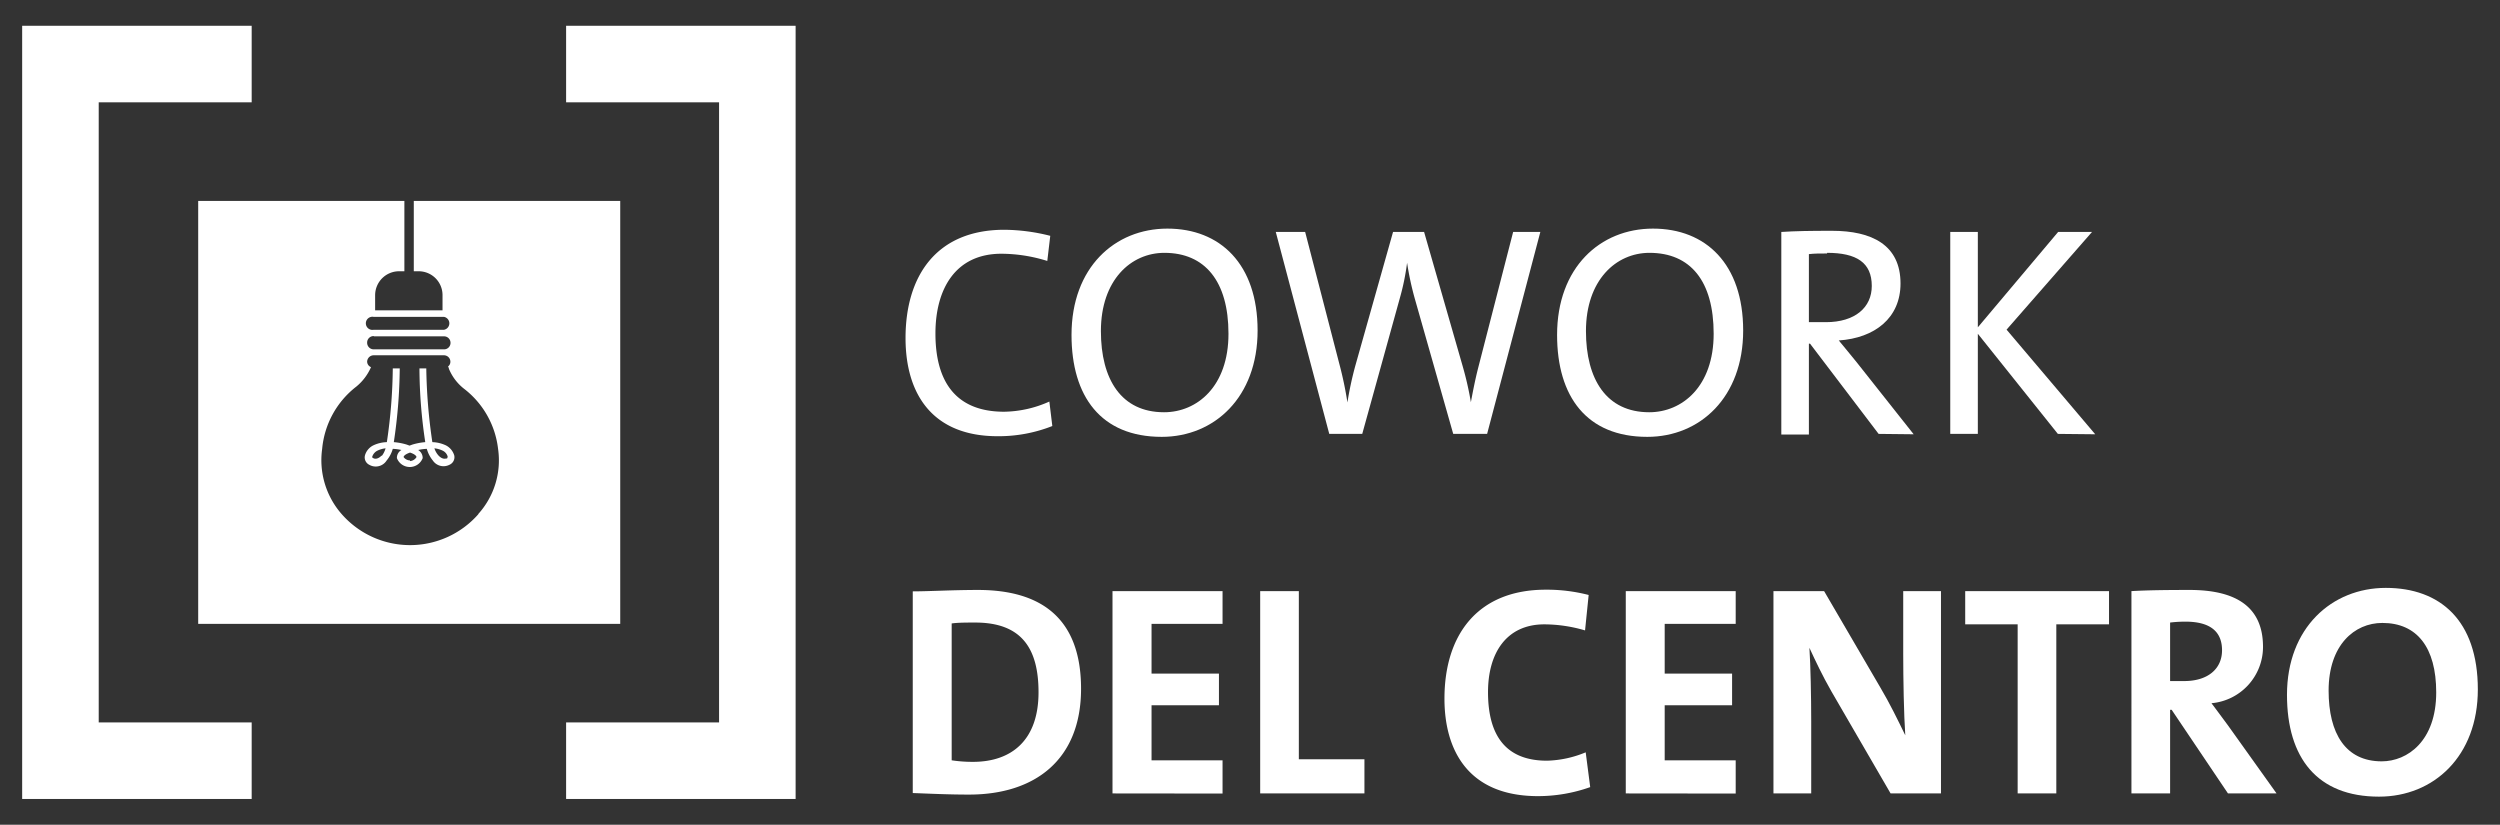 <svg id="Capa_1" data-name="Capa 1" xmlns="http://www.w3.org/2000/svg" viewBox="0 0 194 64"><rect x="0" y="0" width="194" height="64" fill="#333333" stroke="none"/><path d="M35.25,35.34a1.29,1.29,0,0,0-.63-.77,2.64,2.64,0,0,0-1.07-.26,42.58,42.58,0,0,1-.47-5.72h-.53A38.87,38.87,0,0,0,33,34.31a4.76,4.76,0,0,0-1,.19l-.22.08-.22-.08a4.76,4.76,0,0,0-1-.19,40.29,40.29,0,0,0,.46-5.72h-.54a41.13,41.13,0,0,1-.46,5.72,2.6,2.6,0,0,0-1.07.26,1.25,1.25,0,0,0-.63.77.64.64,0,0,0,.34.73A1,1,0,0,0,30,35.74a2.49,2.49,0,0,0,.48-.91,3.61,3.61,0,0,1,.67.09.7.7,0,0,0-.35.63,1.07,1.07,0,0,0,2,0,.72.72,0,0,0-.35-.63,3.61,3.61,0,0,1,.67-.09,2.49,2.49,0,0,0,.47.91,1,1,0,0,0,1.28.33A.64.64,0,0,0,35.25,35.34Zm-5.63,0c-.26.28-.51.29-.64.22s-.1-.09-.09-.13a.79.79,0,0,1,.38-.45,1.9,1.9,0,0,1,.65-.19A1.74,1.74,0,0,1,29.62,35.39Zm2.2.39a.64.64,0,0,1-.5-.26c0-.08.13-.23.5-.35.37.12.5.27.5.35A.64.64,0,0,1,31.82,35.78Zm2.84-.17c-.14.07-.38.06-.64-.22a1.56,1.56,0,0,1-.31-.55,1.89,1.89,0,0,1,.66.19.73.73,0,0,1,.37.45S34.72,35.58,34.66,35.61Z" fill="#fff"/><path d="M32.11,15.59v5.46h.38a1.85,1.85,0,0,1,1.85,1.86v1.17H29.11V22.91A1.86,1.86,0,0,1,31,21.05h.38V15.59h-16V48.41H48.13V15.59Zm-3.1,9h5.45a.51.51,0,0,1,0,1H29a.51.51,0,1,1,0-1Zm0,1.51h5.45a.5.5,0,0,1,.5.5.5.5,0,0,1-.5.51H29a.51.51,0,0,1-.51-.51A.5.5,0,0,1,29,26.08Zm8.11,13.8a7.05,7.05,0,0,1-10.6,0A6.34,6.34,0,0,1,25,34.83,6.89,6.89,0,0,1,27.65,30a4,4,0,0,0,1.14-1.51v0a.47.47,0,0,1-.3-.42.51.51,0,0,1,.51-.5h5.45a.5.5,0,0,1,.5.5.46.46,0,0,1-.18.37.56.56,0,0,1,.07.19A3.81,3.81,0,0,0,36,30.16a6.87,6.87,0,0,1,2.65,4.67A6.21,6.21,0,0,1,37.12,39.88Z" fill="#fff"/><polygon points="7.66 56.06 7.66 7.94 19.53 7.94 19.53 2 1.72 2 1.72 62 19.53 62 19.53 56.06 7.66 56.06" fill="#fff"/><polygon points="55.8 7.94 55.8 56.06 43.93 56.06 43.93 62 61.74 62 61.74 2 43.93 2 43.93 7.94 55.8 7.94" fill="#fff"/><path d="M77.41,33.85c-5,0-7.14-3.21-7.14-7.62,0-4.79,2.37-8.4,7.67-8.4a14.91,14.91,0,0,1,3.56.47l-.23,1.95a12.06,12.06,0,0,0-3.56-.56c-3.58,0-5.12,2.75-5.12,6.19,0,3.86,1.68,6.07,5.33,6.07a8.81,8.81,0,0,0,3.51-.79l.23,1.9A11.34,11.34,0,0,1,77.41,33.85Z" fill="#fff"/><path d="M90.15,33.9c-4.72,0-7-3.14-7-7.91,0-5.23,3.35-8.25,7.44-8.25s7,2.74,7,7.91S94.24,33.9,90.15,33.9Zm.21-14.28c-2.61,0-4.93,2.12-4.93,6.07,0,3.75,1.58,6.3,4.9,6.3,2.56,0,5-2,5-6.09S93.49,19.62,90.36,19.62Z" fill="#fff"/><path d="M115.4,33.67h-2.63l-3-10.56a23.22,23.22,0,0,1-.58-2.72h0a18.47,18.47,0,0,1-.55,2.7l-2.93,10.58h-2.56L99,18h2.28l2.65,10.23a28.17,28.17,0,0,1,.63,3h0a26.27,26.27,0,0,1,.63-2.91L108.1,18h2.41l3,10.44a25.18,25.18,0,0,1,.63,2.77h0c.17-.91.33-1.72.54-2.56L117.42,18h2.11Z" fill="#fff"/><path d="M127.83,33.9c-4.72,0-7-3.14-7-7.91,0-5.23,3.34-8.25,7.44-8.25s7,2.74,7,7.91S131.93,33.9,127.83,33.9ZM128,19.62c-2.6,0-4.93,2.12-4.93,6.07,0,3.75,1.59,6.3,4.91,6.3,2.56,0,5-2,5-6.09S131.18,19.62,128,19.62Z" fill="#fff"/><path d="M145.78,33.67l-5.32-7h-.09v7.05h-2.14V18c1.07-.07,2.21-.09,3.93-.09,3.09,0,5.32,1.09,5.32,4.09,0,2.68-2,4.23-4.79,4.42.47.56.95,1.16,1.37,1.67l4.44,5.61Zm-4-14c-.53,0-1,0-1.41.05V25c.23,0,.69,0,1.32,0,2.26,0,3.56-1.14,3.56-2.81C145.25,20.37,144.06,19.62,141.78,19.62Z" fill="#fff"/><path d="M159.69,33.67l-6.21-7.77v7.77h-2.14V18h2.14v7.4l6.23-7.4h2.63l-6.63,7.58,6.88,8.12Z" fill="#fff"/><path d="M75.2,61.66c-1.63,0-3-.07-4.37-.12V45.89c1.23,0,3.13-.11,5.06-.11,4.86,0,8,2.16,8,7.67S80.31,61.66,75.2,61.66Zm.48-13.35c-.69,0-1.34,0-1.83.07V59a10.85,10.85,0,0,0,1.65.12c3,0,5.09-1.68,5.09-5.4C80.59,50.31,79.27,48.31,75.68,48.31Z" fill="#fff"/><path d="M86.33,61.57V45.87h8.54v2.54H89.36v3.86h5.23v2.46H89.36V59h5.51v2.58Z" fill="#fff"/><path d="M97.79,61.57V45.87h3V58.92h5.09v2.65Z" fill="#fff"/><path d="M119.35,61.78c-5.49,0-7.26-3.65-7.26-7.56,0-5,2.61-8.46,7.86-8.46a13,13,0,0,1,3.33.41L123,48.92a11.24,11.24,0,0,0-3.16-.47c-2.93,0-4.37,2.21-4.37,5.26,0,3.42,1.42,5.32,4.58,5.32a8.31,8.31,0,0,0,3-.65l.35,2.7A12.12,12.12,0,0,1,119.35,61.78Z" fill="#fff"/><path d="M126.16,61.57V45.87h8.53v2.54h-5.51v3.86h5.23v2.46h-5.23V59h5.51v2.58Z" fill="#fff"/><path d="M146.71,61.57l-4.6-7.93c-.68-1.19-1.23-2.35-1.7-3.37.09,1.35.14,3.81.14,5.69v5.61h-2.93V45.87h3.93l4.37,7.49c.72,1.21,1.35,2.51,1.93,3.7-.11-1.59-.16-4.38-.16-6.31V45.87h2.93v15.7Z" fill="#fff"/><path d="M159.57,48.45V61.57h-3V48.45h-4.07V45.87h11.16v2.58Z" fill="#fff"/><path d="M172.89,61.57l-4.37-6.49h-.12v6.49h-3V45.87c1.23-.07,2.7-.09,4.51-.09,3.47,0,5.7,1.21,5.7,4.42a4.39,4.39,0,0,1-4,4.37c.44.58.88,1.18,1.28,1.72l3.77,5.28Zm-3.3-13.33a9.9,9.9,0,0,0-1.19.07v4.54c.21,0,.63,0,1.1,0,1.81,0,2.93-.93,2.93-2.39S171.5,48.24,169.59,48.24Z" fill="#fff"/><path d="M184.61,61.82c-4.79,0-7.14-3-7.14-7.9,0-5.19,3.47-8.3,7.67-8.3s7.14,2.51,7.14,7.88C192.28,58.68,188.86,61.82,184.61,61.82Zm.26-13.48c-2.17,0-4.17,1.72-4.17,5.25,0,3.33,1.31,5.49,4.12,5.49,2,0,4.23-1.58,4.23-5.35C189.05,50.24,187.56,48.34,184.87,48.34Z" fill="#fff"/></svg>